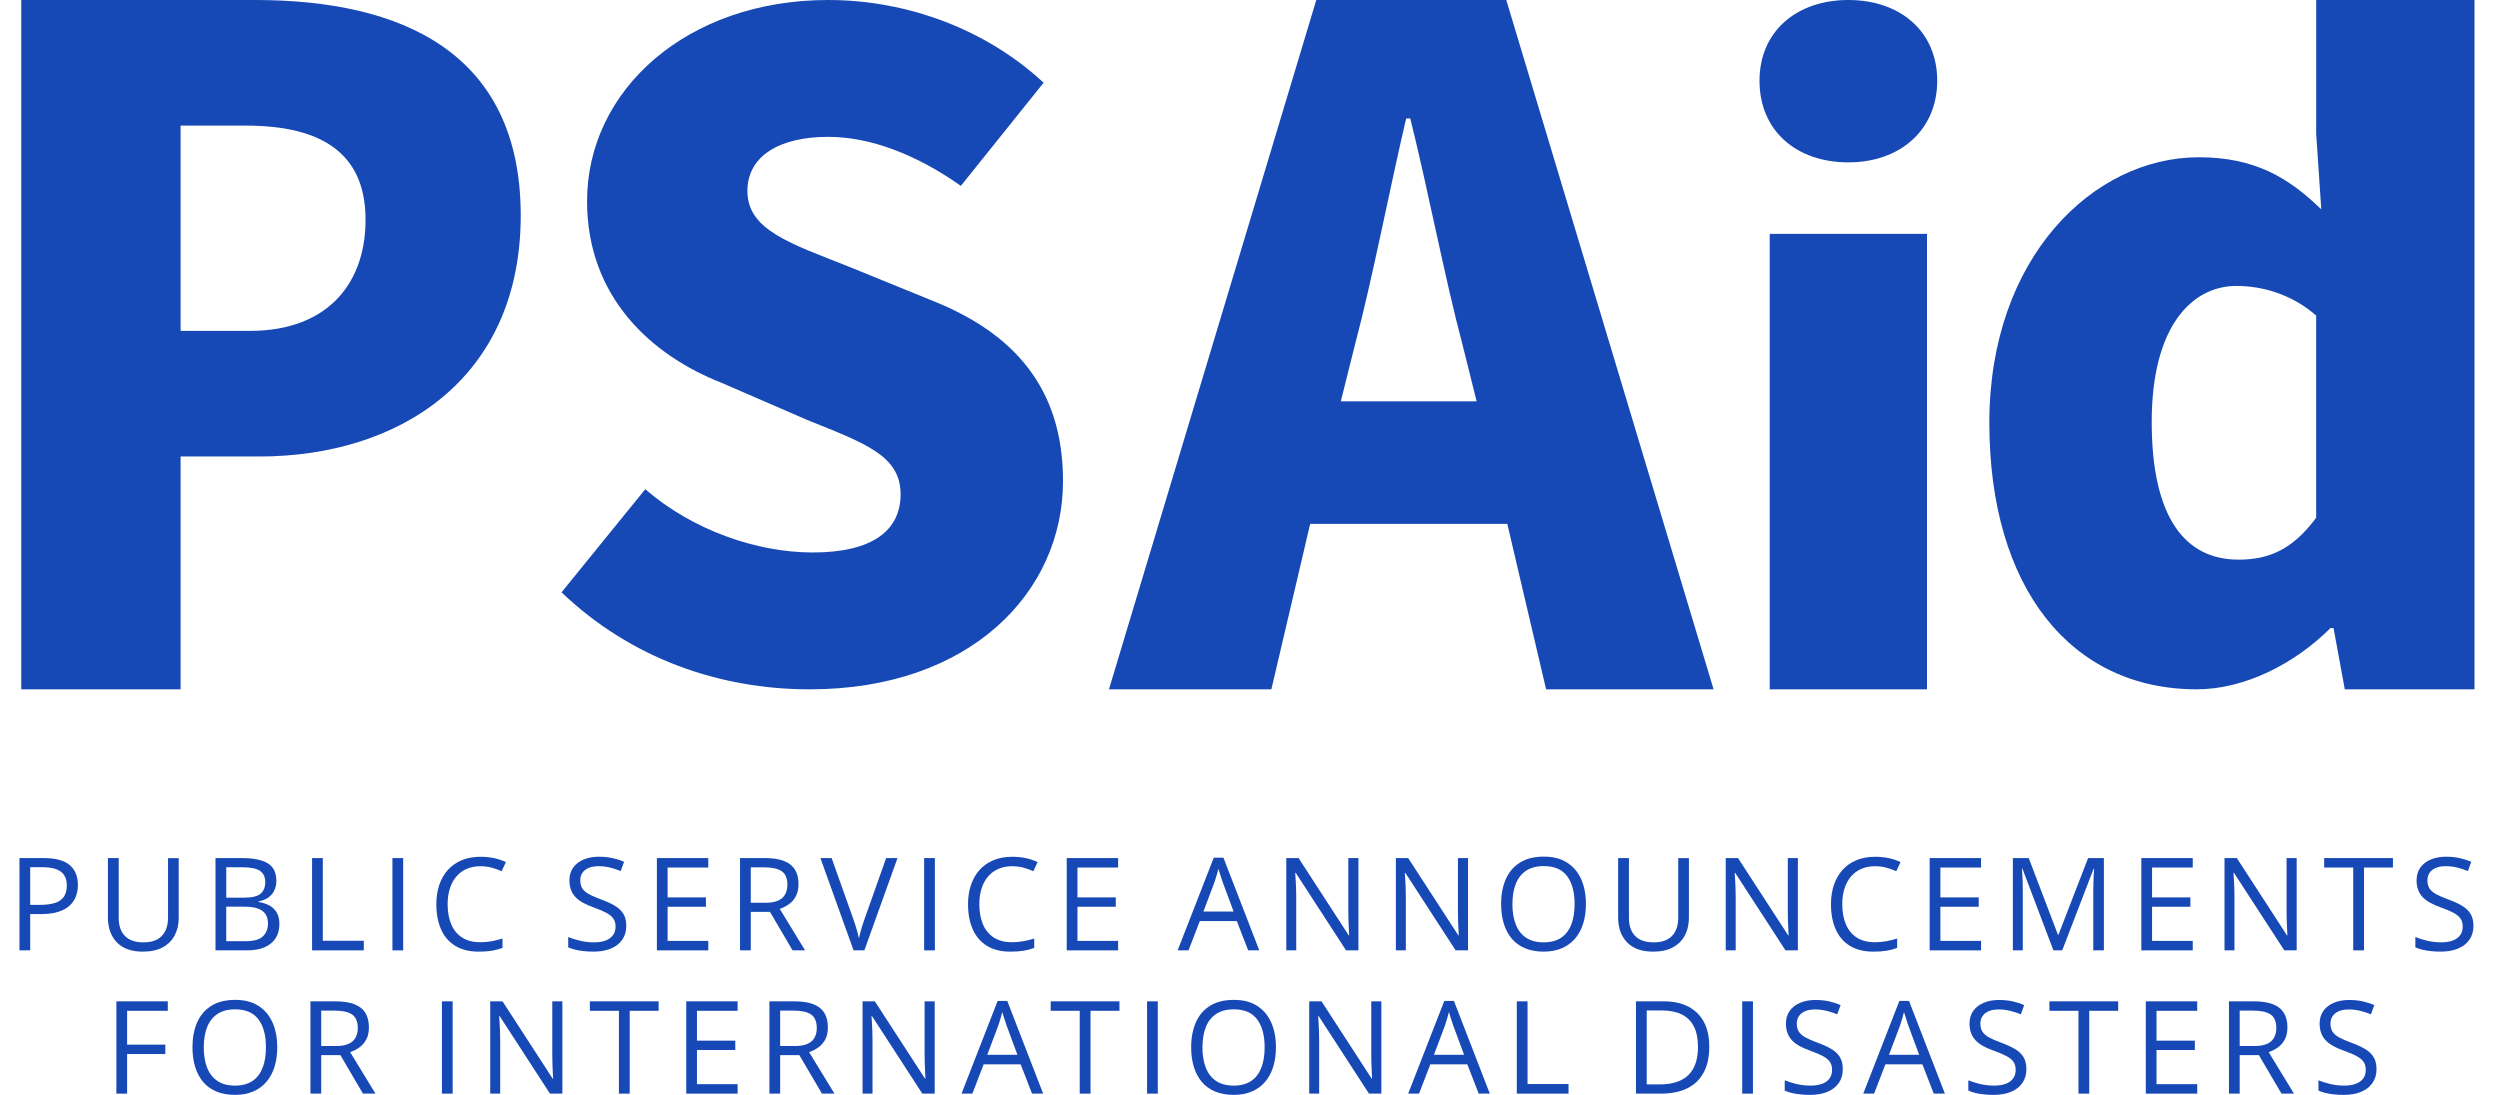<?xml version="1.0" encoding="UTF-8"?>
<svg xmlns="http://www.w3.org/2000/svg" width="137" height="60" viewBox="0 0 137 60" fill="none">
  <path d="M1.165 0H13.983C21.987 0 28.536 2.854 28.536 11.809C28.536 20.763 21.875 25.016 14.207 25.016H9.897V37.775H1.165V0ZM13.703 18.132C18.013 18.132 20.129 15.445 20.028 11.809C19.935 8.484 17.733 6.884 13.479 6.884H9.897V18.133H13.703V18.132Z" fill="#1749B6"></path>
  <path d="M30.772 32.459L35.361 26.807C37.936 29.045 41.462 30.276 44.54 30.276C47.843 30.276 49.353 29.045 49.353 27.087C49.353 24.96 47.395 24.289 44.205 23.001L39.56 20.986C35.697 19.475 32.171 16.285 32.171 11.025C32.171 4.925 37.656 0 45.38 0C49.745 0 54.056 1.623 57.19 4.533L52.656 10.185C50.194 8.451 47.675 7.499 45.38 7.499C42.693 7.499 40.958 8.562 40.958 10.464C40.958 12.591 43.253 13.319 46.499 14.606L51.033 16.453C55.567 18.244 58.253 21.266 58.253 26.359C58.253 32.459 53.16 37.776 44.373 37.776C39.447 37.776 34.577 36.097 30.772 32.459Z" fill="#1749B6"></path>
  <path d="M72.132 0H82.544L93.905 37.775H84.726L82.6 28.709H71.797L69.671 37.775H60.771L72.132 0ZM73.476 21.994H80.92L80.138 18.86C79.185 15.278 78.234 10.298 77.283 6.492H77.058C76.163 10.298 75.211 15.278 74.26 18.86L73.476 21.994H73.476Z" fill="#1749B6"></path>
  <path d="M96.421 4.421C96.421 1.735 98.436 0 101.29 0C104.144 0 106.16 1.735 106.16 4.421C106.16 7.107 104.145 8.898 101.29 8.898C98.436 8.898 96.421 7.163 96.421 4.421ZM96.981 12.816H105.6V37.775H96.981V12.816Z" fill="#1749B6"></path>
  <path d="M109.015 23.169C109.015 14.103 114.724 8.618 120.49 8.618C123.568 8.618 125.415 9.737 127.206 11.473L126.927 7.331V0H135.602V37.775H128.494L127.878 34.418H127.71C125.751 36.376 123.008 37.775 120.379 37.775C113.494 37.775 109.016 32.235 109.016 23.169H109.015ZM126.926 28.373V17.292C125.582 16.117 123.96 15.669 122.56 15.669C120.098 15.669 117.914 17.908 117.914 23.113C117.914 28.317 119.706 30.668 122.672 30.668C124.352 30.668 125.638 30.108 126.926 28.373Z" fill="#1749B6"></path>
  <path d="M2.388 47.022C3.04 47.022 3.517 47.15 3.818 47.405C4.119 47.66 4.269 48.025 4.269 48.499C4.269 48.714 4.234 48.918 4.164 49.11C4.094 49.303 3.98 49.472 3.824 49.619C3.667 49.765 3.46 49.88 3.206 49.965C2.951 50.048 2.639 50.091 2.27 50.091H1.655V52.08H1.066V47.022H2.388ZM2.332 47.524H1.654V49.586H2.204C2.527 49.586 2.796 49.551 3.012 49.482C3.227 49.412 3.389 49.3 3.498 49.144C3.606 48.989 3.661 48.782 3.661 48.523C3.661 48.187 3.553 47.936 3.339 47.771C3.125 47.606 2.789 47.523 2.332 47.523L2.332 47.524Z" fill="#1749B6"></path>
  <path d="M9.793 47.022V50.295C9.793 50.653 9.721 50.971 9.577 51.25C9.433 51.529 9.216 51.749 8.925 51.909C8.634 52.069 8.27 52.15 7.831 52.15C7.206 52.15 6.731 51.981 6.404 51.641C6.078 51.302 5.914 50.849 5.914 50.282V47.023H6.506V50.299C6.506 50.728 6.62 51.059 6.847 51.292C7.074 51.525 7.413 51.641 7.866 51.641C8.175 51.641 8.428 51.585 8.625 51.474C8.822 51.362 8.968 51.205 9.064 51.004C9.16 50.801 9.208 50.569 9.208 50.304V47.024H9.792L9.793 47.022Z" fill="#1749B6"></path>
  <path d="M11.81 47.022H13.242C13.874 47.022 14.35 47.117 14.667 47.306C14.986 47.495 15.144 47.817 15.144 48.271C15.144 48.467 15.107 48.643 15.032 48.798C14.957 48.954 14.848 49.083 14.704 49.184C14.561 49.285 14.386 49.356 14.175 49.395V49.429C14.396 49.464 14.593 49.528 14.763 49.62C14.934 49.712 15.068 49.842 15.165 50.008C15.262 50.174 15.311 50.385 15.311 50.641C15.311 50.953 15.238 51.216 15.094 51.43C14.95 51.644 14.747 51.806 14.484 51.916C14.221 52.025 13.909 52.08 13.549 52.08H11.809V47.023L11.81 47.022ZM12.398 49.192H13.367C13.807 49.192 14.112 49.119 14.282 48.974C14.451 48.828 14.536 48.616 14.536 48.338C14.536 48.059 14.435 47.841 14.234 47.715C14.032 47.588 13.711 47.525 13.271 47.525H12.399V49.192H12.398ZM12.398 49.686V51.578H13.45C13.899 51.578 14.218 51.49 14.404 51.314C14.591 51.138 14.685 50.9 14.685 50.599C14.685 50.409 14.643 50.245 14.558 50.108C14.474 49.972 14.338 49.867 14.15 49.795C13.961 49.722 13.711 49.686 13.397 49.686H12.398Z" fill="#1749B6"></path>
  <path d="M17.102 52.08V47.022H17.69V51.554H19.936V52.08H17.103H17.102Z" fill="#1749B6"></path>
  <path d="M21.505 52.08V47.022H22.094V52.08H21.505Z" fill="#1749B6"></path>
  <path d="M26.333 47.469C26.054 47.469 25.803 47.517 25.58 47.612C25.358 47.708 25.169 47.846 25.013 48.027C24.857 48.209 24.738 48.426 24.655 48.683C24.571 48.939 24.53 49.227 24.53 49.548C24.53 49.972 24.596 50.34 24.728 50.653C24.861 50.966 25.059 51.207 25.324 51.377C25.588 51.549 25.919 51.634 26.316 51.634C26.542 51.634 26.754 51.615 26.954 51.577C27.154 51.539 27.348 51.491 27.537 51.433V51.946C27.352 52.015 27.159 52.066 26.955 52.1C26.753 52.133 26.511 52.15 26.232 52.15C25.718 52.15 25.288 52.043 24.943 51.83C24.599 51.616 24.34 51.315 24.169 50.925C23.997 50.536 23.911 50.076 23.911 49.545C23.911 49.162 23.965 48.812 24.071 48.495C24.179 48.178 24.336 47.904 24.542 47.673C24.748 47.443 25.002 47.265 25.303 47.139C25.604 47.013 25.949 46.951 26.34 46.951C26.596 46.951 26.843 46.976 27.08 47.026C27.318 47.077 27.532 47.15 27.724 47.244L27.488 47.743C27.327 47.669 27.15 47.605 26.957 47.551C26.764 47.497 26.556 47.469 26.333 47.469V47.469Z" fill="#1749B6"></path>
  <path d="M34.321 50.734C34.321 51.034 34.246 51.289 34.097 51.501C33.949 51.711 33.74 51.873 33.473 51.983C33.206 52.093 32.891 52.149 32.529 52.149C32.337 52.149 32.156 52.14 31.986 52.121C31.815 52.103 31.658 52.077 31.516 52.042C31.372 52.007 31.247 51.964 31.138 51.913V51.349C31.311 51.421 31.522 51.488 31.771 51.549C32.021 51.61 32.282 51.64 32.553 51.64C32.807 51.64 33.021 51.606 33.197 51.538C33.372 51.47 33.505 51.372 33.596 51.243C33.687 51.116 33.733 50.962 33.733 50.782C33.733 50.602 33.695 50.464 33.618 50.348C33.542 50.231 33.415 50.125 33.24 50.029C33.063 49.933 32.823 49.831 32.518 49.722C32.304 49.647 32.115 49.563 31.951 49.472C31.786 49.381 31.65 49.278 31.539 49.163C31.429 49.048 31.345 48.914 31.288 48.761C31.232 48.609 31.204 48.435 31.204 48.239C31.204 47.969 31.272 47.738 31.41 47.545C31.546 47.352 31.737 47.205 31.981 47.102C32.224 46.999 32.503 46.948 32.82 46.948C33.089 46.948 33.339 46.973 33.569 47.024C33.798 47.075 34.008 47.143 34.2 47.228L34.016 47.734C33.834 47.658 33.641 47.595 33.437 47.544C33.232 47.493 33.022 47.467 32.805 47.467C32.589 47.467 32.406 47.499 32.257 47.562C32.108 47.626 31.995 47.715 31.916 47.831C31.838 47.946 31.799 48.083 31.799 48.242C31.799 48.42 31.837 48.568 31.911 48.685C31.986 48.803 32.106 48.906 32.271 48.998C32.436 49.09 32.654 49.184 32.926 49.284C33.224 49.392 33.476 49.507 33.684 49.629C33.891 49.75 34.049 49.897 34.157 50.071C34.266 50.245 34.32 50.465 34.32 50.733L34.321 50.734Z" fill="#1749B6"></path>
  <path d="M38.814 52.08H35.997V47.022H38.814V47.541H36.585V49.177H38.685V49.69H36.585V51.561H38.814V52.08Z" fill="#1749B6"></path>
  <path d="M41.921 47.022C42.336 47.022 42.679 47.073 42.95 47.176C43.221 47.279 43.423 47.436 43.557 47.645C43.691 47.855 43.758 48.122 43.758 48.447C43.758 48.715 43.709 48.938 43.612 49.116C43.516 49.295 43.388 49.44 43.232 49.551C43.075 49.661 42.908 49.746 42.73 49.806L44.118 52.08H43.433L42.194 49.97H41.143V52.08H40.554V47.022H41.921ZM41.886 47.53H41.143V49.471H41.945C42.358 49.471 42.662 49.387 42.857 49.219C43.051 49.05 43.149 48.803 43.149 48.475C43.149 48.147 43.046 47.888 42.839 47.745C42.633 47.602 42.316 47.531 41.886 47.531V47.53Z" fill="#1749B6"></path>
  <path d="M49.183 47.022L47.367 52.08H46.775L44.959 47.022H45.574L46.758 50.354C46.807 50.488 46.85 50.615 46.888 50.738C46.926 50.859 46.96 50.978 46.99 51.09C47.02 51.203 47.046 51.313 47.069 51.419C47.092 51.313 47.119 51.203 47.149 51.089C47.178 50.975 47.213 50.856 47.252 50.733C47.291 50.609 47.335 50.48 47.384 50.343L48.56 47.022H49.183Z" fill="#1749B6"></path>
  <path d="M50.643 52.08V47.022H51.231V52.08H50.643Z" fill="#1749B6"></path>
  <path d="M55.47 47.469C55.191 47.469 54.941 47.517 54.718 47.612C54.495 47.708 54.306 47.846 54.15 48.027C53.994 48.209 53.875 48.426 53.792 48.683C53.709 48.939 53.667 49.227 53.667 49.548C53.667 49.972 53.733 50.34 53.866 50.653C53.998 50.966 54.197 51.207 54.461 51.377C54.726 51.549 55.056 51.634 55.453 51.634C55.679 51.634 55.891 51.615 56.091 51.577C56.291 51.539 56.485 51.491 56.675 51.433V51.946C56.49 52.015 56.296 52.066 56.093 52.1C55.89 52.133 55.648 52.15 55.37 52.15C54.855 52.15 54.425 52.043 54.081 51.83C53.736 51.616 53.477 51.315 53.306 50.925C53.134 50.536 53.048 50.076 53.048 49.545C53.048 49.162 53.102 48.812 53.209 48.495C53.316 48.178 53.473 47.904 53.679 47.673C53.886 47.443 54.139 47.265 54.44 47.139C54.741 47.013 55.087 46.951 55.477 46.951C55.733 46.951 55.98 46.976 56.217 47.026C56.455 47.077 56.67 47.15 56.861 47.244L56.626 47.743C56.464 47.669 56.287 47.605 56.094 47.551C55.901 47.497 55.694 47.469 55.47 47.469V47.469Z" fill="#1749B6"></path>
  <path d="M61.273 52.08H58.457V47.022H61.273V47.541H59.045V49.177H61.145V49.69H59.045V51.561H61.273V52.08Z" fill="#1749B6"></path>
  <path d="M68.4 52.08L67.777 50.474H65.75L65.131 52.08H64.535L66.514 47.001H67.044L69.009 52.08H68.4H68.4ZM67.601 49.952L67.009 48.357C66.995 48.315 66.972 48.247 66.941 48.153C66.91 48.059 66.878 47.96 66.846 47.859C66.814 47.757 66.787 47.676 66.767 47.613C66.744 47.708 66.719 47.802 66.692 47.896C66.665 47.989 66.64 48.075 66.614 48.155C66.589 48.234 66.567 48.302 66.549 48.357L65.947 49.952H67.601Z" fill="#1749B6"></path>
  <path d="M74.442 52.08H73.763L71.006 47.832H70.978C70.985 47.944 70.994 48.073 71.003 48.217C71.011 48.361 71.019 48.515 71.025 48.677C71.031 48.84 71.034 49.005 71.034 49.174V52.08H70.488V47.022H71.162L73.909 51.256H73.934C73.929 51.176 73.923 51.061 73.916 50.913C73.909 50.764 73.903 50.603 73.897 50.431C73.891 50.259 73.888 50.1 73.888 49.952V47.022H74.442V52.08H74.442Z" fill="#1749B6"></path>
  <path d="M80.448 52.08H79.769L77.012 47.832H76.985C76.991 47.944 77 48.073 77.009 48.217C77.018 48.361 77.025 48.515 77.031 48.677C77.037 48.84 77.04 49.005 77.04 49.174V52.08H76.494V47.022H77.168L79.915 51.256H79.94C79.936 51.176 79.929 51.061 79.923 50.913C79.915 50.764 79.91 50.603 79.903 50.431C79.897 50.259 79.895 50.1 79.895 49.952V47.022H80.448V52.08H80.448Z" fill="#1749B6"></path>
  <path d="M86.908 49.544C86.908 49.934 86.859 50.289 86.759 50.608C86.66 50.928 86.513 51.202 86.318 51.431C86.123 51.66 85.882 51.837 85.593 51.962C85.305 52.087 84.971 52.149 84.59 52.149C84.208 52.149 83.856 52.087 83.564 51.962C83.272 51.837 83.03 51.66 82.838 51.43C82.645 51.199 82.501 50.924 82.405 50.603C82.309 50.282 82.261 49.927 82.261 49.538C82.261 49.021 82.347 48.568 82.517 48.178C82.689 47.788 82.947 47.485 83.294 47.269C83.641 47.051 84.076 46.943 84.6 46.943C85.124 46.943 85.522 47.05 85.865 47.264C86.207 47.478 86.467 47.78 86.643 48.169C86.819 48.557 86.908 49.016 86.908 49.544H86.908ZM82.88 49.544C82.88 49.973 82.941 50.344 83.064 50.658C83.186 50.972 83.374 51.214 83.626 51.385C83.879 51.555 84.2 51.64 84.59 51.64C84.979 51.64 85.303 51.555 85.553 51.385C85.803 51.214 85.988 50.972 86.109 50.658C86.228 50.344 86.288 49.973 86.288 49.544C86.288 48.891 86.152 48.381 85.879 48.014C85.605 47.645 85.178 47.462 84.6 47.462C84.208 47.462 83.886 47.546 83.632 47.714C83.378 47.883 83.189 48.122 83.066 48.432C82.943 48.742 82.881 49.114 82.881 49.544H82.88Z" fill="#1749B6"></path>
  <path d="M92.553 47.022V50.295C92.553 50.653 92.48 50.971 92.336 51.25C92.192 51.529 91.975 51.749 91.684 51.909C91.393 52.069 91.029 52.15 90.591 52.15C89.966 52.15 89.49 51.981 89.163 51.641C88.837 51.302 88.674 50.849 88.674 50.282V47.023H89.266V50.299C89.266 50.728 89.379 51.059 89.606 51.292C89.833 51.525 90.173 51.641 90.625 51.641C90.935 51.641 91.188 51.585 91.385 51.474C91.582 51.362 91.728 51.205 91.824 51.004C91.92 50.802 91.967 50.569 91.967 50.304V47.024H92.552L92.553 47.022Z" fill="#1749B6"></path>
  <path d="M98.524 52.08H97.845L95.088 47.832H95.061C95.067 47.944 95.076 48.073 95.085 48.217C95.094 48.361 95.101 48.515 95.107 48.677C95.113 48.84 95.116 49.005 95.116 49.174V52.08H94.57V47.022H95.244L97.991 51.256H98.016C98.011 51.176 98.005 51.061 97.998 50.913C97.991 50.764 97.986 50.603 97.979 50.431C97.973 50.259 97.971 50.1 97.971 49.952V47.022H98.524V52.08H98.524Z" fill="#1749B6"></path>
  <path d="M102.759 47.469C102.48 47.469 102.23 47.517 102.007 47.612C101.785 47.708 101.596 47.846 101.439 48.027C101.283 48.209 101.164 48.426 101.081 48.683C100.998 48.939 100.956 49.227 100.956 49.548C100.956 49.972 101.022 50.34 101.155 50.653C101.287 50.966 101.486 51.207 101.75 51.377C102.015 51.549 102.345 51.634 102.742 51.634C102.968 51.634 103.181 51.615 103.38 51.577C103.58 51.539 103.775 51.491 103.964 51.433V51.946C103.779 52.015 103.585 52.066 103.382 52.1C103.179 52.133 102.938 52.15 102.659 52.15C102.144 52.15 101.714 52.043 101.37 51.83C101.025 51.616 100.766 51.315 100.595 50.925C100.423 50.536 100.337 50.076 100.337 49.545C100.337 49.162 100.391 48.812 100.498 48.495C100.605 48.178 100.762 47.904 100.969 47.673C101.175 47.443 101.429 47.265 101.73 47.139C102.03 47.013 102.376 46.951 102.766 46.951C103.022 46.951 103.269 46.976 103.507 47.026C103.744 47.077 103.959 47.15 104.15 47.244L103.915 47.743C103.753 47.669 103.576 47.605 103.383 47.551C103.191 47.497 102.983 47.469 102.759 47.469V47.469Z" fill="#1749B6"></path>
  <path d="M108.562 52.08H105.745V47.022H108.562V47.541H106.333V49.177H108.434V49.69H106.333V51.561H108.562V52.08Z" fill="#1749B6"></path>
  <path d="M112.527 52.08L110.829 47.603H110.801C110.81 47.697 110.819 47.813 110.825 47.949C110.833 48.085 110.838 48.233 110.843 48.393C110.848 48.553 110.85 48.716 110.85 48.882V52.079H110.304V47.022H111.175L112.777 51.228H112.802L114.428 47.022H115.293V52.079H114.711V48.841C114.711 48.691 114.714 48.541 114.719 48.39C114.723 48.239 114.729 48.096 114.736 47.961C114.743 47.826 114.75 47.709 114.757 47.61H114.729L113.01 52.08H112.529H112.527Z" fill="#1749B6"></path>
  <path d="M120.162 52.08H117.345V47.022H120.162V47.541H117.933V49.177H120.033V49.69H117.933V51.561H120.162V52.08Z" fill="#1749B6"></path>
  <path d="M125.857 52.08H125.179L122.422 47.832H122.394C122.401 47.944 122.409 48.073 122.419 48.217C122.427 48.361 122.435 48.515 122.441 48.677C122.447 48.84 122.449 49.005 122.449 49.174V52.08H121.903V47.022H122.578L125.325 51.256H125.349C125.345 51.176 125.339 51.061 125.332 50.913C125.325 50.764 125.319 50.603 125.313 50.431C125.307 50.259 125.304 50.1 125.304 49.952V47.022H125.858V52.08H125.857Z" fill="#1749B6"></path>
  <path d="M129.547 52.08H128.956V47.541H127.364V47.022H131.133V47.541H129.548V52.08H129.547Z" fill="#1749B6"></path>
  <path d="M135.545 50.734C135.545 51.034 135.471 51.289 135.322 51.501C135.173 51.711 134.965 51.873 134.698 51.983C134.43 52.093 134.115 52.149 133.753 52.149C133.562 52.149 133.381 52.14 133.21 52.121C133.039 52.103 132.883 52.077 132.74 52.042C132.597 52.007 132.471 51.964 132.362 51.913V51.349C132.536 51.421 132.746 51.488 132.996 51.549C133.245 51.61 133.506 51.64 133.778 51.64C134.031 51.64 134.245 51.606 134.421 51.538C134.597 51.47 134.73 51.372 134.82 51.243C134.911 51.116 134.957 50.962 134.957 50.782C134.957 50.602 134.919 50.464 134.842 50.348C134.766 50.231 134.64 50.125 134.464 50.029C134.288 49.933 134.047 49.831 133.742 49.722C133.528 49.647 133.339 49.563 133.175 49.472C133.011 49.381 132.874 49.278 132.764 49.163C132.653 49.048 132.569 48.914 132.513 48.761C132.456 48.609 132.428 48.435 132.428 48.239C132.428 47.969 132.496 47.738 132.634 47.545C132.771 47.352 132.961 47.205 133.205 47.102C133.448 46.999 133.727 46.948 134.044 46.948C134.313 46.948 134.564 46.973 134.793 47.024C135.022 47.075 135.233 47.143 135.424 47.228L135.241 47.734C135.059 47.658 134.865 47.595 134.661 47.544C134.457 47.493 134.246 47.467 134.03 47.467C133.813 47.467 133.631 47.499 133.482 47.562C133.333 47.626 133.219 47.715 133.14 47.831C133.062 47.946 133.023 48.083 133.023 48.242C133.023 48.42 133.061 48.568 133.135 48.685C133.21 48.803 133.33 48.906 133.495 48.998C133.66 49.089 133.879 49.184 134.151 49.284C134.448 49.392 134.7 49.507 134.908 49.629C135.115 49.75 135.274 49.897 135.382 50.071C135.49 50.245 135.545 50.465 135.545 50.733L135.545 50.734Z" fill="#1749B6"></path>
  <path d="M6.966 59.931H6.378V54.873H9.195V55.392H6.966V57.246H9.059V57.761H6.966V59.931Z" fill="#1749B6"></path>
  <path d="M15.194 57.394C15.194 57.784 15.144 58.139 15.045 58.458C14.946 58.778 14.799 59.052 14.603 59.281C14.409 59.511 14.167 59.688 13.879 59.812C13.591 59.937 13.256 59.999 12.875 59.999C12.494 59.999 12.141 59.937 11.85 59.812C11.557 59.688 11.315 59.51 11.123 59.28C10.93 59.049 10.786 58.774 10.69 58.453C10.594 58.132 10.547 57.777 10.547 57.388C10.547 56.871 10.632 56.418 10.803 56.028C10.974 55.638 11.233 55.335 11.58 55.119C11.927 54.902 12.362 54.793 12.886 54.793C13.41 54.793 13.808 54.9 14.151 55.114C14.493 55.329 14.752 55.63 14.929 56.019C15.105 56.408 15.193 56.866 15.193 57.394H15.194ZM11.166 57.394C11.166 57.823 11.227 58.195 11.35 58.508C11.471 58.822 11.659 59.064 11.912 59.235C12.164 59.405 12.486 59.491 12.875 59.491C13.264 59.491 13.589 59.405 13.839 59.235C14.089 59.064 14.274 58.822 14.394 58.508C14.514 58.195 14.574 57.823 14.574 57.394C14.574 56.742 14.438 56.231 14.164 55.864C13.89 55.496 13.464 55.312 12.886 55.312C12.494 55.312 12.171 55.396 11.917 55.565C11.663 55.733 11.475 55.972 11.352 56.282C11.228 56.593 11.167 56.964 11.167 57.394H11.166Z" fill="#1749B6"></path>
  <path d="M18.379 54.873C18.794 54.873 19.137 54.924 19.409 55.027C19.68 55.13 19.882 55.286 20.016 55.496C20.15 55.706 20.216 55.973 20.216 56.298C20.216 56.565 20.168 56.789 20.071 56.967C19.974 57.146 19.846 57.29 19.69 57.401C19.533 57.512 19.366 57.597 19.189 57.657L20.576 59.931H19.891L18.653 57.821H17.601V59.931H17.012V54.873H18.379ZM18.345 55.381H17.601V57.322H18.403C18.816 57.322 19.12 57.238 19.315 57.07C19.51 56.901 19.607 56.654 19.607 56.326C19.607 55.998 19.504 55.739 19.298 55.596C19.091 55.453 18.774 55.382 18.345 55.382V55.381Z" fill="#1749B6"></path>
  <path d="M24.218 59.931V54.873H24.806V59.931H24.218Z" fill="#1749B6"></path>
  <path d="M30.818 59.931H30.139L27.382 55.683H27.355C27.361 55.795 27.37 55.924 27.379 56.068C27.387 56.212 27.395 56.365 27.401 56.528C27.407 56.691 27.41 56.856 27.41 57.025V59.931H26.864V54.873H27.538L30.285 59.107H30.31C30.305 59.027 30.299 58.912 30.292 58.763C30.285 58.614 30.279 58.454 30.273 58.282C30.267 58.11 30.265 57.951 30.265 57.803V54.873H30.818V59.931H30.818Z" fill="#1749B6"></path>
  <path d="M34.507 59.931H33.916V55.392H32.325V54.873H36.093V55.392H34.508V59.931H34.507Z" fill="#1749B6"></path>
  <path d="M40.422 59.931H37.606V54.873H40.422V55.392H38.194V57.028H40.294V57.54H38.194V59.412H40.422V59.931Z" fill="#1749B6"></path>
  <path d="M43.531 54.873C43.946 54.873 44.289 54.924 44.56 55.027C44.831 55.13 45.033 55.286 45.167 55.496C45.301 55.706 45.368 55.973 45.368 56.298C45.368 56.565 45.319 56.789 45.223 56.967C45.126 57.146 44.998 57.29 44.842 57.401C44.685 57.512 44.518 57.597 44.34 57.657L45.728 59.931H45.043L43.804 57.821H42.753V59.931H42.164V54.873H43.531ZM43.496 55.381H42.753V57.322H43.555C43.968 57.322 44.272 57.238 44.467 57.07C44.661 56.901 44.759 56.654 44.759 56.326C44.759 55.998 44.656 55.739 44.449 55.596C44.243 55.453 43.926 55.382 43.496 55.382V55.381Z" fill="#1749B6"></path>
  <path d="M51.222 59.931H50.543L47.786 55.683H47.758C47.765 55.795 47.773 55.924 47.783 56.068C47.791 56.212 47.799 56.365 47.805 56.528C47.811 56.691 47.814 56.856 47.814 57.025V59.931H47.268V54.873H47.942L50.689 59.107H50.714C50.709 59.027 50.703 58.912 50.696 58.763C50.689 58.614 50.684 58.454 50.677 58.282C50.671 58.11 50.668 57.951 50.668 57.803V54.873H51.222V59.931H51.222Z" fill="#1749B6"></path>
  <path d="M56.555 59.931L55.932 58.325H53.905L53.286 59.931H52.691L54.67 54.852H55.199L57.165 59.931H56.556H56.555ZM55.756 57.803L55.164 56.208C55.151 56.166 55.128 56.098 55.097 56.004C55.065 55.91 55.034 55.811 55.001 55.71C54.969 55.608 54.943 55.526 54.922 55.464C54.899 55.559 54.874 55.653 54.847 55.746C54.821 55.84 54.795 55.926 54.769 56.006C54.744 56.085 54.722 56.153 54.704 56.208L54.102 57.803H55.756Z" fill="#1749B6"></path>
  <path d="M59.76 59.931H59.169V55.392H57.578V54.873H61.346V55.392H59.761V59.931H59.76Z" fill="#1749B6"></path>
  <path d="M62.859 59.931V54.873H63.447V59.931H62.859Z" fill="#1749B6"></path>
  <path d="M69.922 57.394C69.922 57.784 69.873 58.139 69.773 58.458C69.674 58.778 69.528 59.052 69.332 59.281C69.137 59.511 68.895 59.688 68.607 59.812C68.319 59.937 67.985 59.999 67.603 59.999C67.222 59.999 66.87 59.937 66.578 59.812C66.286 59.688 66.044 59.51 65.852 59.28C65.659 59.049 65.515 58.774 65.419 58.453C65.323 58.132 65.275 57.777 65.275 57.388C65.275 56.871 65.361 56.418 65.531 56.028C65.703 55.638 65.961 55.335 66.308 55.119C66.656 54.902 67.091 54.793 67.614 54.793C68.138 54.793 68.537 54.9 68.879 55.114C69.222 55.329 69.481 55.63 69.657 56.019C69.833 56.408 69.922 56.866 69.922 57.394H69.922ZM65.894 57.394C65.894 57.823 65.955 58.195 66.078 58.508C66.2 58.822 66.388 59.064 66.641 59.235C66.893 59.405 67.214 59.491 67.603 59.491C67.993 59.491 68.317 59.405 68.567 59.235C68.817 59.064 69.002 58.822 69.123 58.508C69.242 58.195 69.302 57.823 69.302 57.394C69.302 56.742 69.166 56.231 68.893 55.864C68.619 55.496 68.192 55.312 67.614 55.312C67.222 55.312 66.9 55.396 66.645 55.565C66.392 55.733 66.203 55.972 66.08 56.282C65.957 56.593 65.895 56.964 65.895 57.394H65.894Z" fill="#1749B6"></path>
  <path d="M75.698 59.931H75.02L72.263 55.683H72.235C72.242 55.795 72.25 55.924 72.26 56.068C72.268 56.212 72.276 56.365 72.282 56.528C72.288 56.691 72.29 56.856 72.29 57.025V59.931H71.745V54.873H72.419L75.166 59.107H75.19C75.186 59.027 75.18 58.912 75.173 58.763C75.166 58.614 75.16 58.454 75.154 58.282C75.148 58.11 75.145 57.951 75.145 57.803V54.873H75.699V59.931H75.698Z" fill="#1749B6"></path>
  <path d="M81.032 59.931L80.409 58.325H78.382L77.763 59.931H77.167L79.147 54.852H79.676L81.642 59.931H81.032H81.032ZM80.233 57.803L79.641 56.208C79.627 56.166 79.604 56.098 79.574 56.004C79.542 55.91 79.511 55.811 79.478 55.71C79.446 55.608 79.42 55.526 79.399 55.464C79.376 55.559 79.351 55.653 79.324 55.746C79.298 55.84 79.272 55.926 79.246 56.006C79.221 56.085 79.199 56.153 79.181 56.208L78.579 57.803H80.233Z" fill="#1749B6"></path>
  <path d="M83.121 59.931V54.873H83.71V59.405H85.955V59.931H83.122H83.121Z" fill="#1749B6"></path>
  <path d="M93.669 57.353C93.669 57.923 93.565 58.399 93.357 58.781C93.15 59.162 92.849 59.45 92.456 59.642C92.062 59.834 91.585 59.931 91.025 59.931H89.651V54.873H91.177C91.691 54.873 92.134 54.967 92.505 55.155C92.876 55.343 93.163 55.621 93.365 55.989C93.567 56.357 93.668 56.812 93.668 57.353H93.669ZM93.049 57.374C93.049 56.92 92.974 56.545 92.823 56.25C92.672 55.955 92.45 55.735 92.159 55.591C91.866 55.447 91.51 55.375 91.088 55.375H90.24V59.425H90.957C91.653 59.425 92.176 59.253 92.525 58.91C92.875 58.566 93.05 58.054 93.05 57.374H93.049Z" fill="#1749B6"></path>
  <path d="M95.473 59.931V54.873H96.062V59.931H95.473Z" fill="#1749B6"></path>
  <path d="M100.986 58.585C100.986 58.885 100.912 59.14 100.763 59.352C100.615 59.562 100.406 59.724 100.139 59.834C99.871 59.944 99.556 60 99.194 60C99.003 60 98.822 59.991 98.651 59.972C98.481 59.954 98.324 59.928 98.181 59.893C98.039 59.858 97.912 59.815 97.803 59.764V59.2C97.977 59.272 98.188 59.339 98.437 59.4C98.686 59.461 98.947 59.491 99.219 59.491C99.472 59.491 99.687 59.457 99.862 59.389C100.038 59.321 100.171 59.223 100.261 59.094C100.352 58.967 100.398 58.813 100.398 58.633C100.398 58.453 100.36 58.315 100.284 58.199C100.208 58.082 100.081 57.976 99.905 57.88C99.729 57.784 99.488 57.682 99.184 57.573C98.969 57.498 98.78 57.414 98.616 57.323C98.452 57.232 98.315 57.129 98.205 57.014C98.094 56.898 98.011 56.764 97.954 56.612C97.897 56.46 97.869 56.286 97.869 56.09C97.869 55.819 97.938 55.589 98.075 55.396C98.212 55.203 98.403 55.056 98.646 54.953C98.889 54.85 99.169 54.799 99.485 54.799C99.755 54.799 100.005 54.824 100.234 54.875C100.463 54.926 100.674 54.994 100.865 55.08L100.682 55.584C100.5 55.509 100.306 55.446 100.102 55.395C99.898 55.344 99.687 55.318 99.471 55.318C99.255 55.318 99.072 55.35 98.923 55.413C98.774 55.477 98.66 55.566 98.582 55.682C98.504 55.797 98.464 55.934 98.464 56.093C98.464 56.271 98.502 56.419 98.577 56.536C98.651 56.654 98.772 56.757 98.936 56.849C99.101 56.941 99.32 57.035 99.592 57.135C99.889 57.243 100.142 57.358 100.349 57.48C100.557 57.601 100.715 57.748 100.823 57.922C100.931 58.096 100.986 58.316 100.986 58.584L100.986 58.585Z" fill="#1749B6"></path>
  <path d="M105.97 59.931L105.347 58.325H103.32L102.701 59.931H102.106L104.085 54.852H104.614L106.58 59.931H105.971H105.97ZM105.171 57.803L104.579 56.208C104.566 56.166 104.543 56.098 104.512 56.004C104.48 55.91 104.449 55.811 104.417 55.71C104.384 55.608 104.358 55.526 104.337 55.464C104.314 55.559 104.289 55.653 104.263 55.746C104.236 55.84 104.21 55.926 104.184 56.006C104.159 56.085 104.137 56.153 104.119 56.208L103.517 57.803H105.171Z" fill="#1749B6"></path>
  <path d="M111.047 58.585C111.047 58.885 110.972 59.14 110.823 59.352C110.675 59.562 110.466 59.724 110.199 59.834C109.932 59.944 109.617 60 109.255 60C109.063 60 108.882 59.991 108.712 59.972C108.541 59.954 108.384 59.928 108.242 59.893C108.099 59.858 107.973 59.815 107.864 59.764V59.2C108.037 59.272 108.248 59.339 108.497 59.4C108.747 59.461 109.008 59.491 109.279 59.491C109.533 59.491 109.747 59.457 109.923 59.389C110.098 59.321 110.231 59.223 110.322 59.094C110.413 58.967 110.459 58.813 110.459 58.633C110.459 58.453 110.421 58.315 110.344 58.199C110.268 58.082 110.141 57.976 109.966 57.88C109.789 57.784 109.549 57.682 109.244 57.573C109.03 57.498 108.841 57.414 108.677 57.323C108.512 57.232 108.376 57.129 108.265 57.014C108.155 56.898 108.071 56.764 108.014 56.612C107.958 56.46 107.93 56.286 107.93 56.09C107.93 55.819 107.998 55.589 108.136 55.396C108.272 55.203 108.463 55.056 108.707 54.953C108.95 54.85 109.229 54.799 109.546 54.799C109.815 54.799 110.065 54.824 110.295 54.875C110.524 54.926 110.734 54.994 110.926 55.08L110.742 55.584C110.56 55.509 110.367 55.446 110.163 55.395C109.958 55.344 109.748 55.318 109.531 55.318C109.315 55.318 109.132 55.35 108.983 55.413C108.834 55.477 108.721 55.566 108.642 55.682C108.564 55.797 108.525 55.934 108.525 56.093C108.525 56.271 108.563 56.419 108.637 56.536C108.712 56.654 108.832 56.757 108.997 56.849C109.162 56.941 109.38 57.035 109.652 57.135C109.95 57.243 110.202 57.358 110.41 57.48C110.617 57.601 110.775 57.748 110.884 57.922C110.992 58.096 111.046 58.316 111.046 58.584L111.047 58.585Z" fill="#1749B6"></path>
  <path d="M114.491 59.931H113.9V55.392H112.308V54.873H116.076V55.392H114.491V59.931H114.491Z" fill="#1749B6"></path>
  <path d="M120.407 59.931H117.59V54.873H120.407V55.392H118.178V57.028H120.278V57.54H118.178V59.412H120.407V59.931Z" fill="#1749B6"></path>
  <path d="M123.514 54.873C123.928 54.873 124.272 54.924 124.543 55.027C124.814 55.13 125.016 55.286 125.15 55.496C125.284 55.706 125.351 55.973 125.351 56.298C125.351 56.565 125.302 56.789 125.205 56.967C125.109 57.146 124.981 57.29 124.825 57.401C124.669 57.513 124.501 57.597 124.323 57.657L125.711 59.931H125.026L123.787 57.821H122.735V59.931H122.147V54.873H123.514ZM123.479 55.381H122.735V57.322H123.538C123.951 57.322 124.254 57.238 124.449 57.07C124.644 56.901 124.742 56.654 124.742 56.326C124.742 55.998 124.639 55.739 124.432 55.596C124.226 55.453 123.908 55.382 123.479 55.382V55.381Z" fill="#1749B6"></path>
  <path d="M130.233 58.585C130.233 58.885 130.158 59.14 130.009 59.352C129.861 59.562 129.652 59.724 129.385 59.834C129.118 59.944 128.802 60 128.441 60C128.249 60 128.068 59.991 127.897 59.972C127.727 59.954 127.57 59.928 127.427 59.893C127.285 59.858 127.159 59.815 127.05 59.764V59.2C127.223 59.272 127.434 59.339 127.683 59.4C127.933 59.461 128.193 59.491 128.465 59.491C128.719 59.491 128.933 59.457 129.108 59.389C129.284 59.321 129.417 59.223 129.508 59.094C129.599 58.967 129.644 58.813 129.644 58.633C129.644 58.453 129.606 58.315 129.53 58.199C129.454 58.082 129.327 57.976 129.151 57.88C128.975 57.784 128.734 57.682 128.43 57.573C128.216 57.498 128.026 57.414 127.862 57.323C127.698 57.232 127.561 57.129 127.451 57.014C127.341 56.898 127.257 56.764 127.2 56.612C127.144 56.46 127.116 56.286 127.116 56.09C127.116 55.819 127.184 55.589 127.321 55.396C127.458 55.203 127.649 55.056 127.892 54.953C128.135 54.85 128.415 54.799 128.732 54.799C129.001 54.799 129.251 54.824 129.48 54.875C129.71 54.926 129.92 54.994 130.112 55.08L129.928 55.584C129.746 55.509 129.553 55.446 129.348 55.395C129.144 55.344 128.934 55.318 128.717 55.318C128.501 55.318 128.318 55.35 128.169 55.413C128.02 55.477 127.907 55.566 127.828 55.682C127.75 55.797 127.71 55.934 127.71 56.093C127.71 56.271 127.748 56.419 127.823 56.536C127.897 56.654 128.018 56.757 128.183 56.849C128.347 56.941 128.566 57.035 128.838 57.135C129.136 57.243 129.388 57.358 129.596 57.48C129.803 57.601 129.961 57.748 130.069 57.922C130.178 58.096 130.232 58.316 130.232 58.584L130.233 58.585Z" fill="#1749B6"></path>
</svg>
